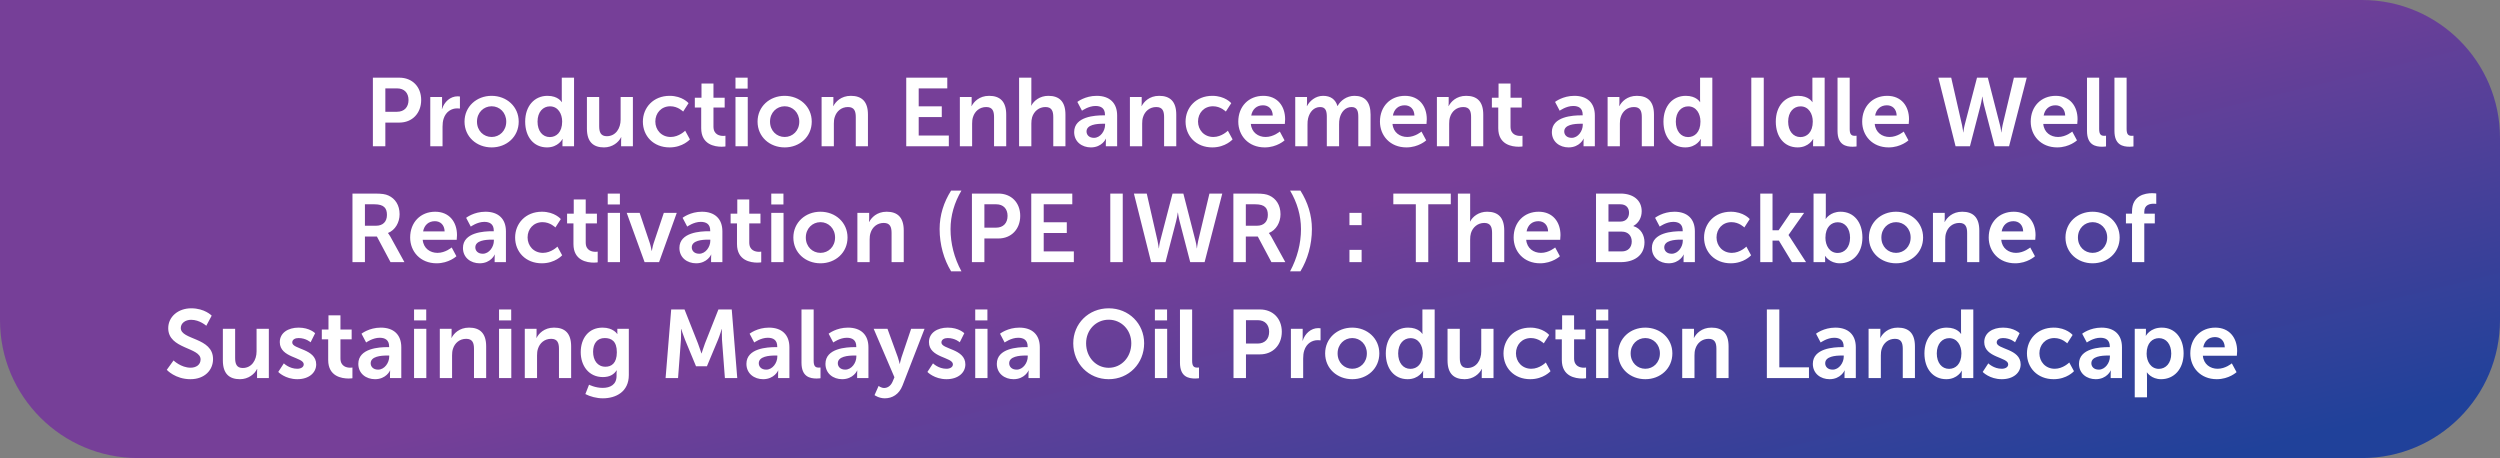 <svg width="906" height="166" viewBox="0 0 906 166" fill="none" xmlns="http://www.w3.org/2000/svg">
<rect x="0" y="0" width="906" height="166" fill="#808080" stroke="none"/>
<path d="M0 0H856C883.614 0 906 22.386 906 50V116C906 143.614 883.614 166 856 166H50C22.386 166 0 143.614 0 116V0Z" fill="url(#paint0_linear_265_4058)"/>
<path d="M135.134 53V28.15H144.724C149.379 28.15 152.634 31.405 152.634 36.235C152.634 41.065 149.379 44.425 144.724 44.425H139.649V53H135.134ZM139.649 40.505H143.884C146.509 40.505 148.049 38.825 148.049 36.235C148.049 33.68 146.509 32.035 143.954 32.035H139.649V40.505ZM155.933 53V35.15H160.203V38.23C160.203 38.895 160.133 39.49 160.133 39.49H160.203C161.008 36.935 163.143 34.905 165.873 34.905C166.293 34.905 166.678 34.975 166.678 34.975V39.35C166.678 39.35 166.223 39.28 165.628 39.28C163.738 39.28 161.603 40.365 160.763 43.025C160.483 43.9 160.378 44.88 160.378 45.93V53H155.933ZM168.344 44.075C168.344 38.615 172.719 34.73 178.144 34.73C183.604 34.73 187.979 38.615 187.979 44.075C187.979 49.57 183.604 53.42 178.179 53.42C172.719 53.42 168.344 49.57 168.344 44.075ZM172.859 44.075C172.859 47.4 175.274 49.64 178.179 49.64C181.049 49.64 183.464 47.4 183.464 44.075C183.464 40.785 181.049 38.51 178.179 38.51C175.274 38.51 172.859 40.785 172.859 44.075ZM190.324 44.075C190.324 38.405 193.684 34.73 198.409 34.73C202.329 34.73 203.554 37.005 203.554 37.005H203.624C203.624 37.005 203.589 36.55 203.589 35.99V28.15H208.034V53H203.834V51.53C203.834 50.865 203.904 50.375 203.904 50.375H203.834C203.834 50.375 202.329 53.42 198.234 53.42C193.404 53.42 190.324 49.605 190.324 44.075ZM194.804 44.075C194.804 47.47 196.624 49.675 199.249 49.675C201.559 49.675 203.729 47.995 203.729 44.04C203.729 41.275 202.259 38.545 199.284 38.545C196.834 38.545 194.804 40.54 194.804 44.075ZM212.7 46.63V35.15H217.145V45.72C217.145 47.89 217.705 49.36 219.91 49.36C223.13 49.36 224.915 46.525 224.915 43.34V35.15H229.36V53H225.09V50.97C225.09 50.27 225.16 49.71 225.16 49.71H225.09C224.215 51.565 221.94 53.42 218.895 53.42C215.08 53.42 212.7 51.495 212.7 46.63ZM232.978 44.075C232.978 39 236.758 34.73 242.673 34.73C247.328 34.73 249.533 37.39 249.533 37.39L247.573 40.435C247.573 40.435 245.718 38.51 242.918 38.51C239.628 38.51 237.493 40.995 237.493 44.04C237.493 47.05 239.663 49.64 243.058 49.64C246.068 49.64 248.308 47.365 248.308 47.365L250.023 50.515C250.023 50.515 247.468 53.42 242.673 53.42C236.758 53.42 232.978 49.255 232.978 44.075ZM254.116 46.455V38.965H251.806V35.43H254.221V30.285H258.561V35.43H262.621V38.965H258.561V45.895C258.561 48.835 260.871 49.255 262.096 49.255C262.586 49.255 262.901 49.185 262.901 49.185V53.07C262.901 53.07 262.376 53.175 261.536 53.175C259.051 53.175 254.116 52.44 254.116 46.455ZM266.539 32.105V28.15H270.949V32.105H266.539ZM266.539 53V35.15H270.984V53H266.539ZM274.54 44.075C274.54 38.615 278.915 34.73 284.34 34.73C289.8 34.73 294.175 38.615 294.175 44.075C294.175 49.57 289.8 53.42 284.375 53.42C278.915 53.42 274.54 49.57 274.54 44.075ZM279.055 44.075C279.055 47.4 281.47 49.64 284.375 49.64C287.245 49.64 289.66 47.4 289.66 44.075C289.66 40.785 287.245 38.51 284.375 38.51C281.47 38.51 279.055 40.785 279.055 44.075ZM297.745 53V35.15H302.015V37.215C302.015 37.88 301.945 38.44 301.945 38.44H302.015C302.785 36.935 304.745 34.73 308.35 34.73C312.305 34.73 314.545 36.795 314.545 41.52V53H310.135V42.43C310.135 40.26 309.575 38.79 307.3 38.79C304.92 38.79 303.17 40.295 302.505 42.43C302.26 43.165 302.19 43.97 302.19 44.81V53H297.745ZM328.421 53V28.15H343.296V32.035H332.936V38.545H341.301V42.43H332.936V49.115H343.856V53H328.421ZM347.852 53V35.15H352.122V37.215C352.122 37.88 352.052 38.44 352.052 38.44H352.122C352.892 36.935 354.852 34.73 358.457 34.73C362.412 34.73 364.652 36.795 364.652 41.52V53H360.242V42.43C360.242 40.26 359.682 38.79 357.407 38.79C355.027 38.79 353.277 40.295 352.612 42.43C352.367 43.165 352.297 43.97 352.297 44.81V53H347.852ZM369.317 53V28.15H373.762V36.76C373.762 37.635 373.692 38.265 373.692 38.265H373.762C374.637 36.55 376.807 34.73 379.922 34.73C383.877 34.73 386.117 36.795 386.117 41.52V53H381.707V42.43C381.707 40.26 381.147 38.79 378.872 38.79C376.527 38.79 374.707 40.33 374.042 42.5C373.832 43.2 373.762 43.97 373.762 44.81V53H369.317ZM389.277 47.855C389.277 42.185 396.942 41.8 399.847 41.8H400.442V41.555C400.442 39.21 398.972 38.405 397.012 38.405C394.457 38.405 392.112 40.12 392.112 40.12L390.432 36.935C390.432 36.935 393.197 34.73 397.432 34.73C402.122 34.73 404.852 37.32 404.852 41.835V53H400.757V51.53C400.757 50.83 400.827 50.27 400.827 50.27H400.757C400.792 50.27 399.392 53.42 395.332 53.42C392.147 53.42 389.277 51.425 389.277 47.855ZM393.757 47.645C393.757 48.835 394.632 49.955 396.452 49.955C398.797 49.955 400.477 47.435 400.477 45.265V44.845H399.707C397.432 44.845 393.757 45.16 393.757 47.645ZM409.478 53V35.15H413.748V37.215C413.748 37.88 413.678 38.44 413.678 38.44H413.748C414.518 36.935 416.478 34.73 420.083 34.73C424.038 34.73 426.278 36.795 426.278 41.52V53H421.868V42.43C421.868 40.26 421.308 38.79 419.033 38.79C416.653 38.79 414.903 40.295 414.238 42.43C413.993 43.165 413.923 43.97 413.923 44.81V53H409.478ZM429.648 44.075C429.648 39 433.428 34.73 439.343 34.73C443.998 34.73 446.203 37.39 446.203 37.39L444.243 40.435C444.243 40.435 442.388 38.51 439.588 38.51C436.298 38.51 434.163 40.995 434.163 44.04C434.163 47.05 436.333 49.64 439.728 49.64C442.738 49.64 444.978 47.365 444.978 47.365L446.693 50.515C446.693 50.515 444.138 53.42 439.343 53.42C433.428 53.42 429.648 49.255 429.648 44.075ZM448.755 44.075C448.755 38.58 452.5 34.73 457.82 34.73C462.965 34.73 465.73 38.475 465.73 43.2C465.73 43.725 465.625 44.915 465.625 44.915H453.305C453.585 48.03 456 49.64 458.66 49.64C461.53 49.64 463.805 47.68 463.805 47.68L465.52 50.865C465.52 50.865 462.79 53.42 458.345 53.42C452.43 53.42 448.755 49.15 448.755 44.075ZM453.445 41.87H461.25C461.18 39.455 459.675 38.16 457.715 38.16C455.44 38.16 453.865 39.56 453.445 41.87ZM469.395 53V35.15H473.665V37.215C473.665 37.88 473.595 38.44 473.595 38.44H473.665C474.54 36.69 476.675 34.73 479.475 34.73C482.205 34.73 483.955 35.99 484.69 38.405H484.76C485.74 36.48 488.05 34.73 490.85 34.73C494.56 34.73 496.695 36.83 496.695 41.52V53H492.25V42.36C492.25 40.33 491.865 38.79 489.8 38.79C487.525 38.79 486.02 40.61 485.495 42.85C485.32 43.55 485.285 44.32 485.285 45.16V53H480.84V42.36C480.84 40.435 480.525 38.79 478.425 38.79C476.115 38.79 474.61 40.61 474.05 42.885C473.875 43.55 473.84 44.355 473.84 45.16V53H469.395ZM500.093 44.075C500.093 38.58 503.838 34.73 509.158 34.73C514.303 34.73 517.068 38.475 517.068 43.2C517.068 43.725 516.963 44.915 516.963 44.915H504.643C504.923 48.03 507.338 49.64 509.998 49.64C512.868 49.64 515.143 47.68 515.143 47.68L516.858 50.865C516.858 50.865 514.128 53.42 509.683 53.42C503.768 53.42 500.093 49.15 500.093 44.075ZM504.783 41.87H512.588C512.518 39.455 511.013 38.16 509.053 38.16C506.778 38.16 505.203 39.56 504.783 41.87ZM520.733 53V35.15H525.003V37.215C525.003 37.88 524.933 38.44 524.933 38.44H525.003C525.773 36.935 527.733 34.73 531.338 34.73C535.293 34.73 537.533 36.795 537.533 41.52V53H533.123V42.43C533.123 40.26 532.563 38.79 530.288 38.79C527.908 38.79 526.158 40.295 525.493 42.43C525.248 43.165 525.178 43.97 525.178 44.81V53H520.733ZM542.968 46.455V38.965H540.658V35.43H543.073V30.285H547.413V35.43H551.473V38.965H547.413V45.895C547.413 48.835 549.723 49.255 550.948 49.255C551.438 49.255 551.753 49.185 551.753 49.185V53.07C551.753 53.07 551.228 53.175 550.388 53.175C547.903 53.175 542.968 52.44 542.968 46.455ZM562.397 47.855C562.397 42.185 570.062 41.8 572.967 41.8H573.562V41.555C573.562 39.21 572.092 38.405 570.132 38.405C567.577 38.405 565.232 40.12 565.232 40.12L563.552 36.935C563.552 36.935 566.317 34.73 570.552 34.73C575.242 34.73 577.972 37.32 577.972 41.835V53H573.877V51.53C573.877 50.83 573.947 50.27 573.947 50.27H573.877C573.912 50.27 572.512 53.42 568.452 53.42C565.267 53.42 562.397 51.425 562.397 47.855ZM566.877 47.645C566.877 48.835 567.752 49.955 569.572 49.955C571.917 49.955 573.597 47.435 573.597 45.265V44.845H572.827C570.552 44.845 566.877 45.16 566.877 47.645ZM582.598 53V35.15H586.868V37.215C586.868 37.88 586.798 38.44 586.798 38.44H586.868C587.638 36.935 589.598 34.73 593.203 34.73C597.158 34.73 599.398 36.795 599.398 41.52V53H594.988V42.43C594.988 40.26 594.428 38.79 592.153 38.79C589.773 38.79 588.023 40.295 587.358 42.43C587.113 43.165 587.043 43.97 587.043 44.81V53H582.598ZM602.838 44.075C602.838 38.405 606.198 34.73 610.923 34.73C614.843 34.73 616.068 37.005 616.068 37.005H616.138C616.138 37.005 616.103 36.55 616.103 35.99V28.15H620.548V53H616.348V51.53C616.348 50.865 616.418 50.375 616.418 50.375H616.348C616.348 50.375 614.843 53.42 610.748 53.42C605.918 53.42 602.838 49.605 602.838 44.075ZM607.318 44.075C607.318 47.47 609.138 49.675 611.763 49.675C614.073 49.675 616.243 47.995 616.243 44.04C616.243 41.275 614.773 38.545 611.798 38.545C609.348 38.545 607.318 40.54 607.318 44.075ZM634.671 53V28.15H639.186V53H634.671ZM643.546 44.075C643.546 38.405 646.906 34.73 651.631 34.73C655.551 34.73 656.776 37.005 656.776 37.005H656.846C656.846 37.005 656.811 36.55 656.811 35.99V28.15H661.256V53H657.056V51.53C657.056 50.865 657.126 50.375 657.126 50.375H657.056C657.056 50.375 655.551 53.42 651.456 53.42C646.626 53.42 643.546 49.605 643.546 44.075ZM648.026 44.075C648.026 47.47 649.846 49.675 652.471 49.675C654.781 49.675 656.951 47.995 656.951 44.04C656.951 41.275 655.481 38.545 652.506 38.545C650.056 38.545 648.026 40.54 648.026 44.075ZM665.923 47.435V28.15H670.333V46.77C670.333 48.73 670.998 49.22 672.153 49.22C672.503 49.22 672.818 49.185 672.818 49.185V53.07C672.818 53.07 672.153 53.175 671.418 53.175C668.968 53.175 665.923 52.545 665.923 47.435ZM674.854 44.075C674.854 38.58 678.599 34.73 683.919 34.73C689.064 34.73 691.829 38.475 691.829 43.2C691.829 43.725 691.724 44.915 691.724 44.915H679.404C679.684 48.03 682.099 49.64 684.759 49.64C687.629 49.64 689.904 47.68 689.904 47.68L691.619 50.865C691.619 50.865 688.889 53.42 684.444 53.42C678.529 53.42 674.854 49.15 674.854 44.075ZM679.544 41.87H687.349C687.279 39.455 685.774 38.16 683.814 38.16C681.539 38.16 679.964 39.56 679.544 41.87ZM720.385 28.15L724.795 45.335C725.18 46.77 725.215 47.96 725.25 47.96H725.32C725.32 47.96 725.425 46.735 725.74 45.335L729.835 28.15H734.49L728.085 53H722.87L719.055 38.3C718.635 36.69 718.425 35.045 718.425 35.045H718.355C718.355 35.045 718.145 36.69 717.725 38.3L713.91 53H708.695L702.465 28.15H707.12L711.04 45.335C711.355 46.735 711.46 47.96 711.46 47.96H711.53C711.565 47.96 711.6 46.77 711.985 45.335L716.465 28.15H720.385ZM735.933 44.075C735.933 38.58 739.678 34.73 744.998 34.73C750.143 34.73 752.908 38.475 752.908 43.2C752.908 43.725 752.803 44.915 752.803 44.915H740.483C740.763 48.03 743.178 49.64 745.838 49.64C748.708 49.64 750.983 47.68 750.983 47.68L752.698 50.865C752.698 50.865 749.968 53.42 745.523 53.42C739.608 53.42 735.933 49.15 735.933 44.075ZM740.623 41.87H748.428C748.358 39.455 746.853 38.16 744.893 38.16C742.618 38.16 741.043 39.56 740.623 41.87ZM756.328 47.435V28.15H760.738V46.77C760.738 48.73 761.403 49.22 762.558 49.22C762.908 49.22 763.223 49.185 763.223 49.185V53.07C763.223 53.07 762.558 53.175 761.823 53.175C759.373 53.175 756.328 52.545 756.328 47.435ZM766.274 47.435V28.15H770.684V46.77C770.684 48.73 771.349 49.22 772.504 49.22C772.854 49.22 773.169 49.185 773.169 49.185V53.07C773.169 53.07 772.504 53.175 771.769 53.175C769.319 53.175 766.274 52.545 766.274 47.435ZM127.734 95V70.15H135.749C138.444 70.15 139.669 70.36 140.754 70.85C143.239 71.97 144.814 74.35 144.814 77.64C144.814 80.615 143.239 83.38 140.614 84.43V84.5C140.614 84.5 140.964 84.85 141.454 85.725L146.564 95H141.524L136.589 85.725H132.249V95H127.734ZM132.249 81.805H136.309C138.724 81.805 140.229 80.37 140.229 77.885C140.229 75.505 139.214 74.035 135.679 74.035H132.249V81.805ZM148.641 86.075C148.641 80.58 152.386 76.73 157.706 76.73C162.851 76.73 165.616 80.475 165.616 85.2C165.616 85.725 165.511 86.915 165.511 86.915H153.191C153.471 90.03 155.886 91.64 158.546 91.64C161.416 91.64 163.691 89.68 163.691 89.68L165.406 92.865C165.406 92.865 162.676 95.42 158.231 95.42C152.316 95.42 148.641 91.15 148.641 86.075ZM153.331 83.87H161.136C161.066 81.455 159.561 80.16 157.601 80.16C155.326 80.16 153.751 81.56 153.331 83.87ZM167.776 89.855C167.776 84.185 175.441 83.8 178.346 83.8H178.941V83.555C178.941 81.21 177.471 80.405 175.511 80.405C172.956 80.405 170.611 82.12 170.611 82.12L168.931 78.935C168.931 78.935 171.696 76.73 175.931 76.73C180.621 76.73 183.351 79.32 183.351 83.835V95H179.256V93.53C179.256 92.83 179.326 92.27 179.326 92.27H179.256C179.291 92.27 177.891 95.42 173.831 95.42C170.646 95.42 167.776 93.425 167.776 89.855ZM172.256 89.645C172.256 90.835 173.131 91.955 174.951 91.955C177.296 91.955 178.976 89.435 178.976 87.265V86.845H178.206C175.931 86.845 172.256 87.16 172.256 89.645ZM186.682 86.075C186.682 81 190.462 76.73 196.377 76.73C201.032 76.73 203.237 79.39 203.237 79.39L201.277 82.435C201.277 82.435 199.422 80.51 196.622 80.51C193.332 80.51 191.197 82.995 191.197 86.04C191.197 89.05 193.367 91.64 196.762 91.64C199.772 91.64 202.012 89.365 202.012 89.365L203.727 92.515C203.727 92.515 201.172 95.42 196.377 95.42C190.462 95.42 186.682 91.255 186.682 86.075ZM207.819 88.455V80.965H205.509V77.43H207.924V72.285H212.264V77.43H216.324V80.965H212.264V87.895C212.264 90.835 214.574 91.255 215.799 91.255C216.289 91.255 216.604 91.185 216.604 91.185V95.07C216.604 95.07 216.079 95.175 215.239 95.175C212.754 95.175 207.819 94.44 207.819 88.455ZM220.242 74.105V70.15H224.652V74.105H220.242ZM220.242 95V77.15H224.687V95H220.242ZM233.599 95L227.124 77.15H231.814L235.524 88.21C235.874 89.26 236.119 90.905 236.154 90.905H236.224C236.259 90.905 236.504 89.26 236.854 88.21L240.564 77.15H245.254L238.849 95H233.599ZM246.218 89.855C246.218 84.185 253.883 83.8 256.788 83.8H257.383V83.555C257.383 81.21 255.913 80.405 253.953 80.405C251.398 80.405 249.053 82.12 249.053 82.12L247.373 78.935C247.373 78.935 250.138 76.73 254.373 76.73C259.063 76.73 261.793 79.32 261.793 83.835V95H257.698V93.53C257.698 92.83 257.768 92.27 257.768 92.27H257.698C257.733 92.27 256.333 95.42 252.273 95.42C249.088 95.42 246.218 93.425 246.218 89.855ZM250.698 89.645C250.698 90.835 251.573 91.955 253.393 91.955C255.738 91.955 257.418 89.435 257.418 87.265V86.845H256.648C254.373 86.845 250.698 87.16 250.698 89.645ZM267.087 88.455V80.965H264.777V77.43H267.192V72.285H271.532V77.43H275.592V80.965H271.532V87.895C271.532 90.835 273.842 91.255 275.067 91.255C275.557 91.255 275.872 91.185 275.872 91.185V95.07C275.872 95.07 275.347 95.175 274.507 95.175C272.022 95.175 267.087 94.44 267.087 88.455ZM279.51 74.105V70.15H283.92V74.105H279.51ZM279.51 95V77.15H283.955V95H279.51ZM287.511 86.075C287.511 80.615 291.886 76.73 297.311 76.73C302.771 76.73 307.146 80.615 307.146 86.075C307.146 91.57 302.771 95.42 297.346 95.42C291.886 95.42 287.511 91.57 287.511 86.075ZM292.026 86.075C292.026 89.4 294.441 91.64 297.346 91.64C300.216 91.64 302.631 89.4 302.631 86.075C302.631 82.785 300.216 80.51 297.346 80.51C294.441 80.51 292.026 82.785 292.026 86.075ZM310.716 95V77.15H314.986V79.215C314.986 79.88 314.916 80.44 314.916 80.44H314.986C315.756 78.935 317.716 76.73 321.321 76.73C325.276 76.73 327.516 78.795 327.516 83.52V95H323.106V84.43C323.106 82.26 322.546 80.79 320.271 80.79C317.891 80.79 316.141 82.295 315.476 84.43C315.231 85.165 315.161 85.97 315.161 86.81V95H310.716ZM344.682 98.325C342.092 94.09 340.517 88.735 340.517 82.995C340.517 77.955 342.022 73.265 344.682 69.065H348.427C345.872 73.37 344.472 78.095 344.472 83.03C344.472 88.245 345.802 93.495 348.427 98.325H344.682ZM352.227 95V70.15H361.817C366.472 70.15 369.727 73.405 369.727 78.235C369.727 83.065 366.472 86.425 361.817 86.425H356.742V95H352.227ZM356.742 82.505H360.977C363.602 82.505 365.142 80.825 365.142 78.235C365.142 75.68 363.602 74.035 361.047 74.035H356.742V82.505ZM373.726 95V70.15H388.601V74.035H378.241V80.545H386.606V84.43H378.241V91.115H389.161V95H373.726ZM402.368 95V70.15H406.883V95H402.368ZM428.849 70.15L433.259 87.335C433.644 88.77 433.679 89.96 433.714 89.96H433.784C433.784 89.96 433.889 88.735 434.204 87.335L438.299 70.15H442.954L436.549 95H431.334L427.519 80.3C427.099 78.69 426.889 77.045 426.889 77.045H426.819C426.819 77.045 426.609 78.69 426.189 80.3L422.374 95H417.159L410.929 70.15H415.584L419.504 87.335C419.819 88.735 419.924 89.96 419.924 89.96H419.994C420.029 89.96 420.064 88.77 420.449 87.335L424.929 70.15H428.849ZM446.973 95V70.15H454.988C457.683 70.15 458.908 70.36 459.993 70.85C462.478 71.97 464.053 74.35 464.053 77.64C464.053 80.615 462.478 83.38 459.853 84.43V84.5C459.853 84.5 460.203 84.85 460.693 85.725L465.803 95H460.763L455.828 85.725H451.488V95H446.973ZM451.488 81.805H455.548C457.963 81.805 459.468 80.37 459.468 77.885C459.468 75.505 458.453 74.035 454.918 74.035H451.488V81.805ZM471.27 98.325H467.525C470.115 93.495 471.48 88.245 471.48 83.03C471.48 78.095 470.08 73.37 467.525 69.065H471.27C473.93 73.265 475.435 77.955 475.435 82.995C475.435 88.735 473.86 94.09 471.27 98.325ZM489.041 81.595V77.15H493.451V81.595H489.041ZM489.041 95V90.555H493.451V95H489.041ZM513.094 95V74.035H504.939V70.15H525.764V74.035H517.609V95H513.094ZM528.338 95V70.15H532.783V78.76C532.783 79.635 532.713 80.265 532.713 80.265H532.783C533.658 78.55 535.828 76.73 538.943 76.73C542.898 76.73 545.138 78.795 545.138 83.52V95H540.728V84.43C540.728 82.26 540.168 80.79 537.893 80.79C535.548 80.79 533.728 82.33 533.063 84.5C532.853 85.2 532.783 85.97 532.783 86.81V95H528.338ZM548.543 86.075C548.543 80.58 552.288 76.73 557.608 76.73C562.753 76.73 565.518 80.475 565.518 85.2C565.518 85.725 565.413 86.915 565.413 86.915H553.093C553.373 90.03 555.788 91.64 558.448 91.64C561.318 91.64 563.593 89.68 563.593 89.68L565.308 92.865C565.308 92.865 562.578 95.42 558.133 95.42C552.218 95.42 548.543 91.15 548.543 86.075ZM553.233 83.87H561.038C560.968 81.455 559.463 80.16 557.503 80.16C555.228 80.16 553.653 81.56 553.233 83.87ZM578.394 95V70.15H587.284C591.764 70.15 594.949 72.46 594.949 76.555C594.949 78.865 593.829 80.86 591.939 81.875V81.945C594.669 82.75 595.964 85.27 595.964 87.79C595.964 92.76 591.974 95 587.389 95H578.394ZM582.909 80.3H587.284C589.244 80.3 590.364 78.9 590.364 77.115C590.364 75.33 589.314 74.035 587.214 74.035H582.909V80.3ZM582.909 91.115H587.739C590.049 91.115 591.344 89.61 591.344 87.51C591.344 85.445 590.014 83.94 587.739 83.94H582.909V91.115ZM598.645 89.855C598.645 84.185 606.31 83.8 609.215 83.8H609.81V83.555C609.81 81.21 608.34 80.405 606.38 80.405C603.825 80.405 601.48 82.12 601.48 82.12L599.8 78.935C599.8 78.935 602.565 76.73 606.8 76.73C611.49 76.73 614.22 79.32 614.22 83.835V95H610.125V93.53C610.125 92.83 610.195 92.27 610.195 92.27H610.125C610.16 92.27 608.76 95.42 604.7 95.42C601.515 95.42 598.645 93.425 598.645 89.855ZM603.125 89.645C603.125 90.835 604 91.955 605.82 91.955C608.165 91.955 609.845 89.435 609.845 87.265V86.845H609.075C606.8 86.845 603.125 87.16 603.125 89.645ZM617.551 86.075C617.551 81 621.331 76.73 627.246 76.73C631.901 76.73 634.106 79.39 634.106 79.39L632.146 82.435C632.146 82.435 630.291 80.51 627.491 80.51C624.201 80.51 622.066 82.995 622.066 86.04C622.066 89.05 624.236 91.64 627.631 91.64C630.641 91.64 632.881 89.365 632.881 89.365L634.596 92.515C634.596 92.515 632.041 95.42 627.246 95.42C621.331 95.42 617.551 91.255 617.551 86.075ZM637.918 95V70.15H642.363V83.45H644.568L648.873 77.15H653.808L648.173 85.13V85.2L654.508 95H649.398L644.673 87.195H642.363V95H637.918ZM657.23 95V70.15H661.675V77.815C661.675 78.69 661.605 79.32 661.605 79.32H661.675C661.675 79.32 663.25 76.73 667.03 76.73C671.86 76.73 674.94 80.545 674.94 86.075C674.94 91.745 671.475 95.42 666.75 95.42C663.04 95.42 661.43 92.76 661.43 92.76H661.36C661.36 92.76 661.43 93.285 661.43 93.985V95H657.23ZM661.535 86.18C661.535 88.945 663.005 91.675 665.98 91.675C668.43 91.675 670.46 89.68 670.46 86.145C670.46 82.75 668.64 80.545 666.015 80.545C663.705 80.545 661.535 82.225 661.535 86.18ZM677.296 86.075C677.296 80.615 681.671 76.73 687.096 76.73C692.556 76.73 696.931 80.615 696.931 86.075C696.931 91.57 692.556 95.42 687.131 95.42C681.671 95.42 677.296 91.57 677.296 86.075ZM681.811 86.075C681.811 89.4 684.226 91.64 687.131 91.64C690.001 91.64 692.416 89.4 692.416 86.075C692.416 82.785 690.001 80.51 687.131 80.51C684.226 80.51 681.811 82.785 681.811 86.075ZM700.501 95V77.15H704.771V79.215C704.771 79.88 704.701 80.44 704.701 80.44H704.771C705.541 78.935 707.501 76.73 711.106 76.73C715.061 76.73 717.301 78.795 717.301 83.52V95H712.891V84.43C712.891 82.26 712.331 80.79 710.056 80.79C707.676 80.79 705.926 82.295 705.261 84.43C705.016 85.165 704.946 85.97 704.946 86.81V95H700.501ZM720.706 86.075C720.706 80.58 724.451 76.73 729.771 76.73C734.916 76.73 737.681 80.475 737.681 85.2C737.681 85.725 737.576 86.915 737.576 86.915H725.256C725.536 90.03 727.951 91.64 730.611 91.64C733.481 91.64 735.756 89.68 735.756 89.68L737.471 92.865C737.471 92.865 734.741 95.42 730.296 95.42C724.381 95.42 720.706 91.15 720.706 86.075ZM725.396 83.87H733.201C733.131 81.455 731.626 80.16 729.666 80.16C727.391 80.16 725.816 81.56 725.396 83.87ZM748.527 86.075C748.527 80.615 752.902 76.73 758.327 76.73C763.787 76.73 768.162 80.615 768.162 86.075C768.162 91.57 763.787 95.42 758.362 95.42C752.902 95.42 748.527 91.57 748.527 86.075ZM753.042 86.075C753.042 89.4 755.457 91.64 758.362 91.64C761.232 91.64 763.647 89.4 763.647 86.075C763.647 82.785 761.232 80.51 758.362 80.51C755.457 80.51 753.042 82.785 753.042 86.075ZM772.642 95V80.965H770.437V77.43H772.642V76.625C772.642 70.78 777.437 70.01 779.922 70.01C780.832 70.01 781.427 70.115 781.427 70.115V73.895C781.427 73.895 781.042 73.825 780.517 73.825C779.257 73.825 777.087 74.14 777.087 76.73V77.43H780.902V80.965H777.087V95H772.642ZM60.442 134.025L62.892 130.63C62.892 130.63 65.587 133.255 69.087 133.255C70.977 133.255 72.692 132.275 72.692 130.245C72.692 125.8 60.967 126.57 60.967 118.94C60.967 114.81 64.537 111.73 69.297 111.73C74.197 111.73 76.717 114.39 76.717 114.39L74.757 118.065C74.757 118.065 72.377 115.895 69.262 115.895C67.162 115.895 65.517 117.12 65.517 118.87C65.517 123.28 77.207 122.195 77.207 130.14C77.207 134.095 74.197 137.42 69.017 137.42C63.487 137.42 60.442 134.025 60.442 134.025ZM80.766 130.63V119.15H85.212V129.72C85.212 131.89 85.772 133.36 87.977 133.36C91.197 133.36 92.981 130.525 92.981 127.34V119.15H97.427V137H93.156V134.97C93.156 134.27 93.227 133.71 93.227 133.71H93.156C92.281 135.565 90.007 137.42 86.962 137.42C83.147 137.42 80.766 135.495 80.766 130.63ZM100.835 134.795L102.865 131.68C102.865 131.68 104.825 133.64 107.73 133.64C108.99 133.64 110.075 133.08 110.075 132.03C110.075 129.37 101.395 129.72 101.395 123.98C101.395 120.655 104.37 118.73 108.22 118.73C112.245 118.73 114.205 120.76 114.205 120.76L112.56 124.05C112.56 124.05 110.915 122.51 108.185 122.51C107.03 122.51 105.91 123 105.91 124.12C105.91 126.64 114.59 126.325 114.59 132.065C114.59 135.04 112 137.42 107.765 137.42C103.32 137.42 100.835 134.795 100.835 134.795ZM118.935 130.455V122.965H116.625V119.43H119.04V114.285H123.38V119.43H127.44V122.965H123.38V129.895C123.38 132.835 125.69 133.255 126.915 133.255C127.405 133.255 127.72 133.185 127.72 133.185V137.07C127.72 137.07 127.195 137.175 126.355 137.175C123.87 137.175 118.935 136.44 118.935 130.455ZM129.853 131.855C129.853 126.185 137.518 125.8 140.423 125.8H141.018V125.555C141.018 123.21 139.548 122.405 137.588 122.405C135.033 122.405 132.688 124.12 132.688 124.12L131.008 120.935C131.008 120.935 133.773 118.73 138.008 118.73C142.698 118.73 145.428 121.32 145.428 125.835V137H141.333V135.53C141.333 134.83 141.403 134.27 141.403 134.27H141.333C141.368 134.27 139.968 137.42 135.908 137.42C132.723 137.42 129.853 135.425 129.853 131.855ZM134.333 131.645C134.333 132.835 135.208 133.955 137.028 133.955C139.373 133.955 141.053 131.435 141.053 129.265V128.845H140.283C138.008 128.845 134.333 129.16 134.333 131.645ZM150.054 116.105V112.15H154.464V116.105H150.054ZM150.054 137V119.15H154.499V137H150.054ZM159.386 137V119.15H163.656V121.215C163.656 121.88 163.586 122.44 163.586 122.44H163.656C164.426 120.935 166.386 118.73 169.991 118.73C173.946 118.73 176.186 120.795 176.186 125.52V137H171.776V126.43C171.776 124.26 171.216 122.79 168.941 122.79C166.561 122.79 164.811 124.295 164.146 126.43C163.901 127.165 163.831 127.97 163.831 128.81V137H159.386ZM180.85 116.105V112.15H185.26V116.105H180.85ZM180.85 137V119.15H185.295V137H180.85ZM190.181 137V119.15H194.451V121.215C194.451 121.88 194.381 122.44 194.381 122.44H194.451C195.221 120.935 197.181 118.73 200.786 118.73C204.741 118.73 206.981 120.795 206.981 125.52V137H202.571V126.43C202.571 124.26 202.011 122.79 199.736 122.79C197.356 122.79 195.606 124.295 194.941 126.43C194.696 127.165 194.626 127.97 194.626 128.81V137H190.181ZM213.466 139.415C213.466 139.415 215.706 140.57 218.401 140.57C221.131 140.57 223.441 139.415 223.441 136.23V135.18C223.441 134.76 223.511 134.235 223.511 134.235H223.441C222.391 135.81 220.851 136.65 218.471 136.65C213.361 136.65 210.456 132.52 210.456 127.62C210.456 122.72 213.221 118.73 218.366 118.73C222.251 118.73 223.651 121.005 223.651 121.005H223.756C223.756 121.005 223.721 120.795 223.721 120.515V119.15H227.886V135.915C227.886 142.04 223.126 144.35 218.471 144.35C216.231 144.35 213.851 143.72 212.136 142.81L213.466 139.415ZM219.416 132.905C221.551 132.905 223.546 131.68 223.546 127.655C223.546 123.595 221.551 122.51 219.136 122.51C216.441 122.51 214.936 124.47 214.936 127.48C214.936 130.595 216.546 132.905 219.416 132.905ZM241.21 137L243.24 112.15H248.07L252.935 124.435C253.495 125.905 254.195 128.075 254.195 128.075H254.265C254.265 128.075 254.93 125.905 255.49 124.435L260.355 112.15H265.185L267.18 137H262.7L261.65 123.105C261.545 121.46 261.615 119.255 261.615 119.255H261.545C261.545 119.255 260.81 121.67 260.215 123.105L256.19 132.73H252.235L248.245 123.105C247.65 121.67 246.88 119.22 246.88 119.22H246.81C246.81 119.22 246.88 121.46 246.775 123.105L245.725 137H241.21ZM270.503 131.855C270.503 126.185 278.168 125.8 281.073 125.8H281.668V125.555C281.668 123.21 280.198 122.405 278.238 122.405C275.683 122.405 273.338 124.12 273.338 124.12L271.658 120.935C271.658 120.935 274.423 118.73 278.658 118.73C283.348 118.73 286.078 121.32 286.078 125.835V137H281.983V135.53C281.983 134.83 282.053 134.27 282.053 134.27H281.983C282.018 134.27 280.618 137.42 276.558 137.42C273.373 137.42 270.503 135.425 270.503 131.855ZM274.983 131.645C274.983 132.835 275.858 133.955 277.678 133.955C280.023 133.955 281.703 131.435 281.703 129.265V128.845H280.933C278.658 128.845 274.983 129.16 274.983 131.645ZM290.459 131.435V112.15H294.869V130.77C294.869 132.73 295.534 133.22 296.689 133.22C297.039 133.22 297.354 133.185 297.354 133.185V137.07C297.354 137.07 296.689 137.175 295.954 137.175C293.504 137.175 290.459 136.545 290.459 131.435ZM299.145 131.855C299.145 126.185 306.81 125.8 309.715 125.8H310.31V125.555C310.31 123.21 308.84 122.405 306.88 122.405C304.325 122.405 301.98 124.12 301.98 124.12L300.3 120.935C300.3 120.935 303.065 118.73 307.3 118.73C311.99 118.73 314.72 121.32 314.72 125.835V137H310.625V135.53C310.625 134.83 310.695 134.27 310.695 134.27H310.625C310.66 134.27 309.26 137.42 305.2 137.42C302.015 137.42 299.145 135.425 299.145 131.855ZM303.625 131.645C303.625 132.835 304.5 133.955 306.32 133.955C308.665 133.955 310.345 131.435 310.345 129.265V128.845H309.575C307.3 128.845 303.625 129.16 303.625 131.645ZM316.931 143.195L318.401 139.87C318.401 139.87 319.381 140.605 320.396 140.605C321.621 140.605 322.811 139.87 323.476 138.295L324.141 136.72L316.616 119.15H321.621L325.366 129.44C325.716 130.385 326.031 131.855 326.031 131.855H326.101C326.101 131.855 326.381 130.455 326.696 129.51L330.196 119.15H335.061L327.081 139.695C325.821 142.95 323.336 144.35 320.641 144.35C318.506 144.35 316.931 143.195 316.931 143.195ZM336.093 134.795L338.123 131.68C338.123 131.68 340.083 133.64 342.988 133.64C344.248 133.64 345.333 133.08 345.333 132.03C345.333 129.37 336.653 129.72 336.653 123.98C336.653 120.655 339.628 118.73 343.478 118.73C347.503 118.73 349.463 120.76 349.463 120.76L347.818 124.05C347.818 124.05 346.173 122.51 343.443 122.51C342.288 122.51 341.168 123 341.168 124.12C341.168 126.64 349.848 126.325 349.848 132.065C349.848 135.04 347.258 137.42 343.023 137.42C338.578 137.42 336.093 134.795 336.093 134.795ZM353.424 116.105V112.15H357.834V116.105H353.424ZM353.424 137V119.15H357.869V137H353.424ZM361.25 131.855C361.25 126.185 368.915 125.8 371.82 125.8H372.415V125.555C372.415 123.21 370.945 122.405 368.985 122.405C366.43 122.405 364.085 124.12 364.085 124.12L362.405 120.935C362.405 120.935 365.17 118.73 369.405 118.73C374.095 118.73 376.825 121.32 376.825 125.835V137H372.73V135.53C372.73 134.83 372.8 134.27 372.8 134.27H372.73C372.765 134.27 371.365 137.42 367.305 137.42C364.12 137.42 361.25 135.425 361.25 131.855ZM365.73 131.645C365.73 132.835 366.605 133.955 368.425 133.955C370.77 133.955 372.45 131.435 372.45 129.265V128.845H371.68C369.405 128.845 365.73 129.16 365.73 131.645ZM388.947 124.4C388.947 117.295 394.477 111.73 401.792 111.73C409.107 111.73 414.637 117.295 414.637 124.4C414.637 131.715 409.107 137.42 401.792 137.42C394.477 137.42 388.947 131.715 388.947 124.4ZM393.602 124.4C393.602 129.51 397.242 133.29 401.792 133.29C406.342 133.29 409.982 129.51 409.982 124.4C409.982 119.5 406.342 115.86 401.792 115.86C397.242 115.86 393.602 119.5 393.602 124.4ZM418.536 116.105V112.15H422.946V116.105H418.536ZM418.536 137V119.15H422.981V137H418.536ZM427.622 131.435V112.15H432.032V130.77C432.032 132.73 432.697 133.22 433.852 133.22C434.202 133.22 434.517 133.185 434.517 133.185V137.07C434.517 137.07 433.852 137.175 433.117 137.175C430.667 137.175 427.622 136.545 427.622 131.435ZM447.024 137V112.15H456.614C461.269 112.15 464.524 115.405 464.524 120.235C464.524 125.065 461.269 128.425 456.614 128.425H451.539V137H447.024ZM451.539 124.505H455.774C458.399 124.505 459.939 122.825 459.939 120.235C459.939 117.68 458.399 116.035 455.844 116.035H451.539V124.505ZM467.823 137V119.15H472.093V122.23C472.093 122.895 472.023 123.49 472.023 123.49H472.093C472.898 120.935 475.033 118.905 477.763 118.905C478.183 118.905 478.568 118.975 478.568 118.975V123.35C478.568 123.35 478.113 123.28 477.518 123.28C475.628 123.28 473.493 124.365 472.653 127.025C472.373 127.9 472.268 128.88 472.268 129.93V137H467.823ZM480.233 128.075C480.233 122.615 484.608 118.73 490.033 118.73C495.493 118.73 499.868 122.615 499.868 128.075C499.868 133.57 495.493 137.42 490.068 137.42C484.608 137.42 480.233 133.57 480.233 128.075ZM484.748 128.075C484.748 131.4 487.163 133.64 490.068 133.64C492.938 133.64 495.353 131.4 495.353 128.075C495.353 124.785 492.938 122.51 490.068 122.51C487.163 122.51 484.748 124.785 484.748 128.075ZM502.213 128.075C502.213 122.405 505.573 118.73 510.298 118.73C514.218 118.73 515.443 121.005 515.443 121.005H515.513C515.513 121.005 515.478 120.55 515.478 119.99V112.15H519.923V137H515.723V135.53C515.723 134.865 515.793 134.375 515.793 134.375H515.723C515.723 134.375 514.218 137.42 510.123 137.42C505.293 137.42 502.213 133.605 502.213 128.075ZM506.693 128.075C506.693 131.47 508.513 133.675 511.138 133.675C513.448 133.675 515.618 131.995 515.618 128.04C515.618 125.275 514.148 122.545 511.173 122.545C508.723 122.545 506.693 124.54 506.693 128.075ZM524.59 130.63V119.15H529.035V129.72C529.035 131.89 529.595 133.36 531.8 133.36C535.02 133.36 536.805 130.525 536.805 127.34V119.15H541.25V137H536.98V134.97C536.98 134.27 537.05 133.71 537.05 133.71H536.98C536.105 135.565 533.83 137.42 530.785 137.42C526.97 137.42 524.59 135.495 524.59 130.63ZM544.868 128.075C544.868 123 548.648 118.73 554.563 118.73C559.218 118.73 561.423 121.39 561.423 121.39L559.463 124.435C559.463 124.435 557.608 122.51 554.808 122.51C551.518 122.51 549.383 124.995 549.383 128.04C549.383 131.05 551.553 133.64 554.948 133.64C557.958 133.64 560.198 131.365 560.198 131.365L561.913 134.515C561.913 134.515 559.358 137.42 554.563 137.42C548.648 137.42 544.868 133.255 544.868 128.075ZM566.005 130.455V122.965H563.695V119.43H566.11V114.285H570.45V119.43H574.51V122.965H570.45V129.895C570.45 132.835 572.76 133.255 573.985 133.255C574.475 133.255 574.79 133.185 574.79 133.185V137.07C574.79 137.07 574.265 137.175 573.425 137.175C570.94 137.175 566.005 136.44 566.005 130.455ZM578.429 116.105V112.15H582.839V116.105H578.429ZM578.429 137V119.15H582.874V137H578.429ZM586.43 128.075C586.43 122.615 590.805 118.73 596.23 118.73C601.69 118.73 606.065 122.615 606.065 128.075C606.065 133.57 601.69 137.42 596.265 137.42C590.805 137.42 586.43 133.57 586.43 128.075ZM590.945 128.075C590.945 131.4 593.36 133.64 596.265 133.64C599.135 133.64 601.55 131.4 601.55 128.075C601.55 124.785 599.135 122.51 596.265 122.51C593.36 122.51 590.945 124.785 590.945 128.075ZM609.635 137V119.15H613.905V121.215C613.905 121.88 613.835 122.44 613.835 122.44H613.905C614.675 120.935 616.635 118.73 620.24 118.73C624.195 118.73 626.435 120.795 626.435 125.52V137H622.025V126.43C622.025 124.26 621.465 122.79 619.19 122.79C616.81 122.79 615.06 124.295 614.395 126.43C614.15 127.165 614.08 127.97 614.08 128.81V137H609.635ZM640.31 137V112.15H644.825V133.115H655.57V137H640.31ZM656.972 131.855C656.972 126.185 664.637 125.8 667.542 125.8H668.137V125.555C668.137 123.21 666.667 122.405 664.707 122.405C662.152 122.405 659.807 124.12 659.807 124.12L658.127 120.935C658.127 120.935 660.892 118.73 665.127 118.73C669.817 118.73 672.547 121.32 672.547 125.835V137H668.452V135.53C668.452 134.83 668.522 134.27 668.522 134.27H668.452C668.487 134.27 667.087 137.42 663.027 137.42C659.842 137.42 656.972 135.425 656.972 131.855ZM661.452 131.645C661.452 132.835 662.327 133.955 664.147 133.955C666.492 133.955 668.172 131.435 668.172 129.265V128.845H667.402C665.127 128.845 661.452 129.16 661.452 131.645ZM677.174 137V119.15H681.444V121.215C681.444 121.88 681.374 122.44 681.374 122.44H681.444C682.214 120.935 684.174 118.73 687.779 118.73C691.734 118.73 693.974 120.795 693.974 125.52V137H689.564V126.43C689.564 124.26 689.004 122.79 686.729 122.79C684.349 122.79 682.599 124.295 681.934 126.43C681.689 127.165 681.619 127.97 681.619 128.81V137H677.174ZM697.413 128.075C697.413 122.405 700.773 118.73 705.498 118.73C709.418 118.73 710.643 121.005 710.643 121.005H710.713C710.713 121.005 710.678 120.55 710.678 119.99V112.15H715.123V137H710.923V135.53C710.923 134.865 710.993 134.375 710.993 134.375H710.923C710.923 134.375 709.418 137.42 705.323 137.42C700.493 137.42 697.413 133.605 697.413 128.075ZM701.893 128.075C701.893 131.47 703.713 133.675 706.338 133.675C708.648 133.675 710.818 131.995 710.818 128.04C710.818 125.275 709.348 122.545 706.373 122.545C703.923 122.545 701.893 124.54 701.893 128.075ZM718.53 134.795L720.56 131.68C720.56 131.68 722.52 133.64 725.425 133.64C726.685 133.64 727.77 133.08 727.77 132.03C727.77 129.37 719.09 129.72 719.09 123.98C719.09 120.655 722.065 118.73 725.915 118.73C729.94 118.73 731.9 120.76 731.9 120.76L730.255 124.05C730.255 124.05 728.61 122.51 725.88 122.51C724.725 122.51 723.605 123 723.605 124.12C723.605 126.64 732.285 126.325 732.285 132.065C732.285 135.04 729.695 137.42 725.46 137.42C721.015 137.42 718.53 134.795 718.53 134.795ZM734.565 128.075C734.565 123 738.345 118.73 744.26 118.73C748.915 118.73 751.12 121.39 751.12 121.39L749.16 124.435C749.16 124.435 747.305 122.51 744.505 122.51C741.215 122.51 739.08 124.995 739.08 128.04C739.08 131.05 741.25 133.64 744.645 133.64C747.655 133.64 749.895 131.365 749.895 131.365L751.61 134.515C751.61 134.515 749.055 137.42 744.26 137.42C738.345 137.42 734.565 133.255 734.565 128.075ZM753.427 131.855C753.427 126.185 761.092 125.8 763.997 125.8H764.592V125.555C764.592 123.21 763.122 122.405 761.162 122.405C758.607 122.405 756.262 124.12 756.262 124.12L754.582 120.935C754.582 120.935 757.347 118.73 761.582 118.73C766.272 118.73 769.002 121.32 769.002 125.835V137H764.907V135.53C764.907 134.83 764.977 134.27 764.977 134.27H764.907C764.942 134.27 763.542 137.42 759.482 137.42C756.297 137.42 753.427 135.425 753.427 131.855ZM757.907 131.645C757.907 132.835 758.782 133.955 760.602 133.955C762.947 133.955 764.627 131.435 764.627 129.265V128.845H763.857C761.582 128.845 757.907 129.16 757.907 131.645ZM773.629 144V119.15H777.689V120.445C777.689 121.11 777.619 121.67 777.619 121.67H777.689C777.689 121.67 779.229 118.73 783.429 118.73C788.259 118.73 791.339 122.545 791.339 128.075C791.339 133.745 787.874 137.42 783.184 137.42C779.649 137.42 778.074 134.97 778.074 134.97H778.004C778.004 134.97 778.074 135.6 778.074 136.51V144H773.629ZM777.934 128.18C777.934 130.945 779.439 133.675 782.379 133.675C784.829 133.675 786.859 131.68 786.859 128.145C786.859 124.75 785.039 122.545 782.414 122.545C780.104 122.545 777.934 124.225 777.934 128.18ZM793.765 128.075C793.765 122.58 797.51 118.73 802.83 118.73C807.975 118.73 810.74 122.475 810.74 127.2C810.74 127.725 810.635 128.915 810.635 128.915H798.315C798.595 132.03 801.01 133.64 803.67 133.64C806.54 133.64 808.815 131.68 808.815 131.68L810.53 134.865C810.53 134.865 807.8 137.42 803.355 137.42C797.44 137.42 793.765 133.15 793.765 128.075ZM798.455 125.87H806.26C806.19 123.455 804.685 122.16 802.725 122.16C800.45 122.16 798.875 123.56 798.455 125.87Z" fill="white"/>
<defs>
<linearGradient id="paint0_linear_265_4058" x1="102.055" y1="2.47075e-06" x2="179.829" y2="318.434" gradientUnits="userSpaceOnUse">
<stop offset="0.5" stop-color="#763F98"/>
<stop offset="1" stop-color="#20419A"/>
</linearGradient>
</defs>
</svg>
